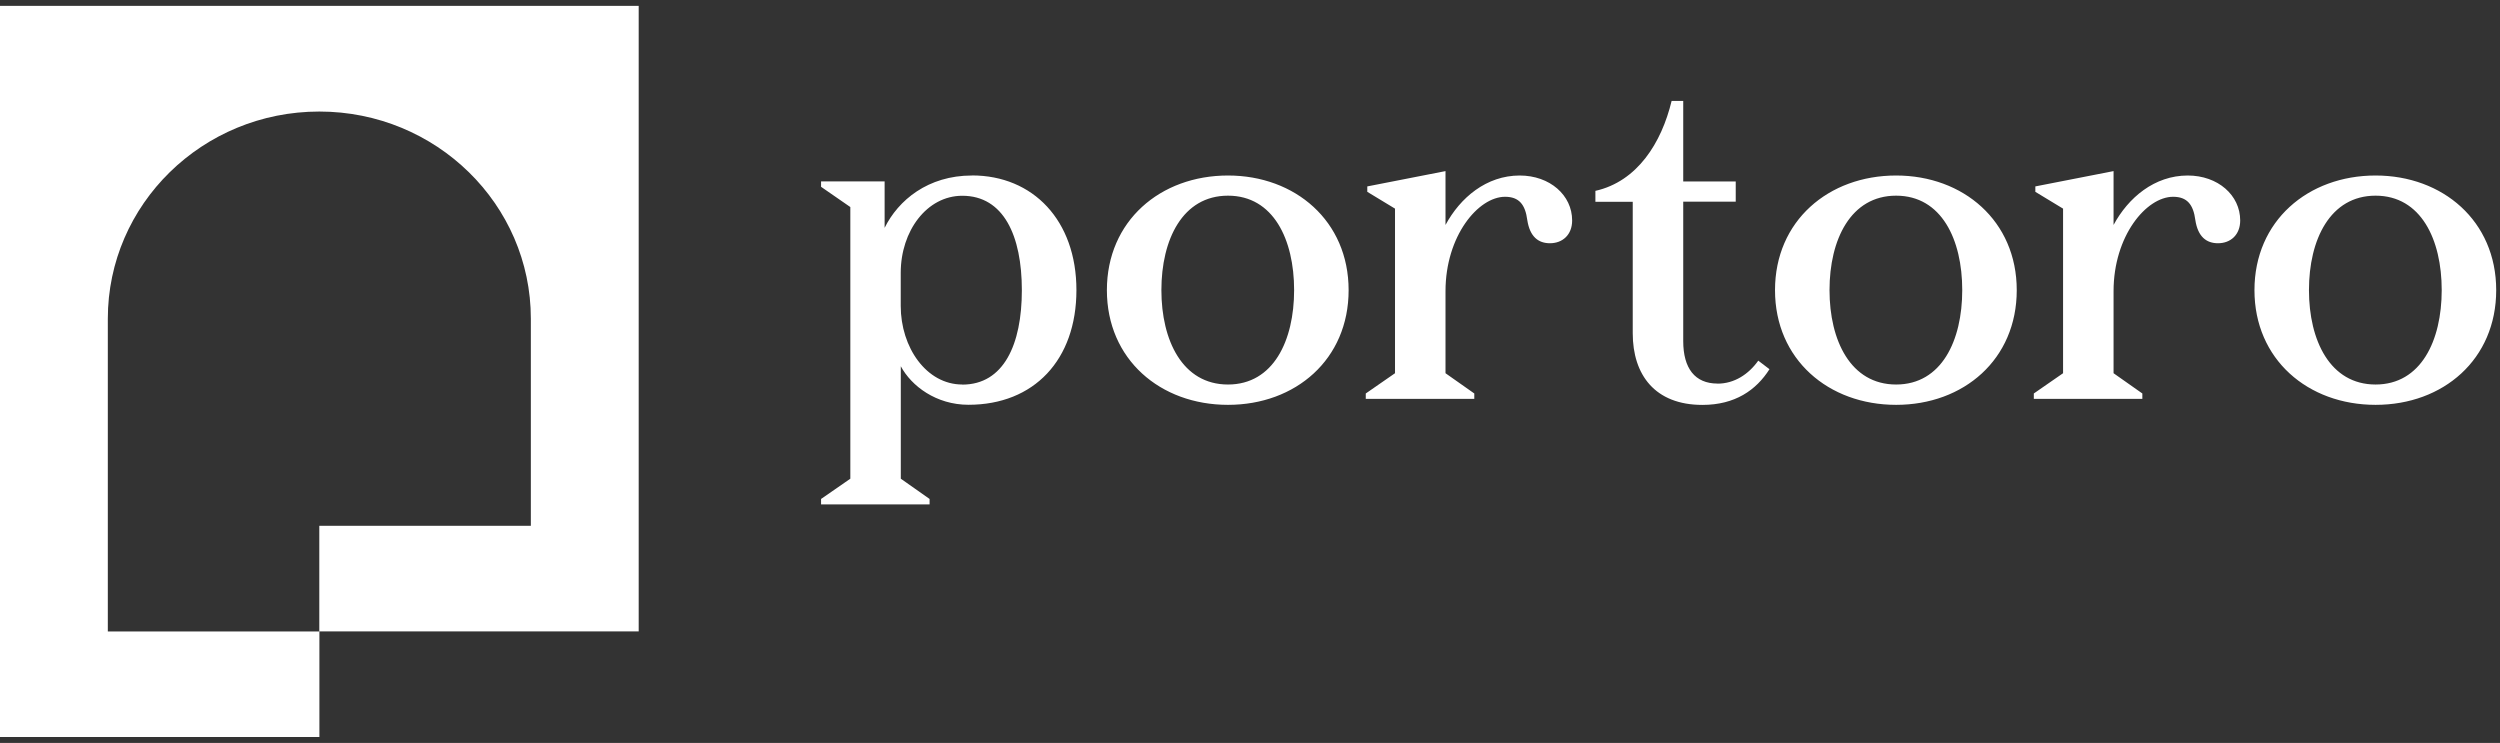 <svg width="212" height="63" viewBox="0 0 212 63" fill="none" xmlns="http://www.w3.org/2000/svg">
<rect x="0" y="0" width="212" height="63" fill="#333333" stroke="none"/>
<g clip-path="url(#clip0_847_805)">
<path d="M82.418 14.883C78.692 14.883 76.171 16.98 75.016 19.322V15.382H69.626V15.841L72.108 17.558V40.594L69.626 42.312V42.772H78.829V42.312L76.388 40.594V31.057C77.286 32.734 79.386 34.325 82.125 34.325C87.691 34.325 91.281 30.512 91.281 24.6C91.281 18.69 87.602 14.877 82.424 14.877L82.418 14.883ZM81.602 32.607C78.563 32.607 76.382 29.467 76.382 25.945V23.137C76.382 19.575 78.605 16.601 81.602 16.601C85.11 16.601 86.653 19.995 86.653 24.608C86.653 29.221 85.11 32.615 81.602 32.615V32.607ZM104.134 14.883C98.397 14.883 93.864 18.736 93.864 24.606C93.864 30.478 98.397 34.331 104.134 34.331C109.87 34.331 114.363 30.478 114.363 24.606C114.363 18.736 109.83 14.883 104.134 14.883ZM104.134 32.607C100.28 32.607 98.486 28.88 98.486 24.6C98.486 20.32 100.279 16.593 104.134 16.593C107.987 16.593 109.741 20.32 109.741 24.6C109.741 28.88 107.987 32.607 104.134 32.607ZM128.874 14.883C126.046 14.883 123.823 16.766 122.579 19.076V14.509L115.946 15.808V16.267L118.297 17.692V31.649L115.817 33.367V33.826H125.02V33.367L122.579 31.649V24.693C122.579 20.001 125.36 16.687 127.63 16.687C128.825 16.687 129.343 17.358 129.513 18.656C129.731 20.082 130.458 20.627 131.436 20.627C132.503 20.627 133.318 19.914 133.318 18.696C133.318 16.56 131.436 14.883 128.866 14.883H128.874ZM160.791 14.883C155.054 14.883 150.521 18.736 150.521 24.606C150.521 30.478 155.054 34.331 160.791 34.331C166.527 34.331 171.02 30.478 171.02 24.606C171.02 18.736 166.487 14.883 160.791 14.883ZM160.791 32.607C156.937 32.607 155.143 28.88 155.143 24.6C155.143 20.32 156.937 16.593 160.791 16.593C164.646 16.593 166.398 20.32 166.398 24.6C166.398 28.88 164.646 32.607 160.791 32.607ZM185.524 14.883C182.697 14.883 180.474 16.766 179.23 19.076V14.509L172.597 15.808V16.267L174.948 17.692V31.649L172.468 33.367V33.826H181.671V33.367L179.23 31.649V24.693C179.23 20.001 182.011 16.687 184.281 16.687C185.476 16.687 185.994 17.358 186.164 18.656C186.38 20.082 187.108 20.627 188.087 20.627C189.153 20.627 189.969 19.914 189.969 18.696C189.969 16.56 188.087 14.883 185.517 14.883H185.524ZM201.449 14.883C195.713 14.883 191.178 18.736 191.178 24.606C191.178 30.478 195.713 34.331 201.449 34.331C207.186 34.331 211.678 30.478 211.678 24.606C211.678 18.736 207.144 14.883 201.449 14.883ZM201.449 32.607C197.594 32.607 195.8 28.88 195.8 24.6C195.8 20.32 197.594 16.593 201.449 16.593C205.303 16.593 207.057 20.32 207.057 24.6C207.057 28.88 205.303 32.607 201.449 32.607ZM145.647 32.527C143.725 32.527 142.738 31.228 142.738 28.926V17.104H147.19V15.387H142.738V8.559H141.753C140.895 12.119 138.844 15.387 135.29 16.185V17.112H138.456V28.26C138.456 31.781 140.339 34.336 144.364 34.336C147.129 34.336 148.923 33.086 150.052 31.308L149.101 30.583C148.284 31.735 147.075 32.533 145.647 32.533V32.527Z" fill="white"/>
<path d="M0 62.5H27.085V53.547H9.143V27.024C9.143 17.321 17.175 9.459 27.078 9.459C36.981 9.459 45.016 17.327 45.016 27.024V44.588H27.077V53.541H54.161V0.5H0V62.5Z" fill="white"/>
</g>
<defs>
<clipPath id="clip0_847_805">
<rect width="212" height="62" fill="white" transform="translate(0 0.5)"/>
</clipPath>
</defs>
</svg>
